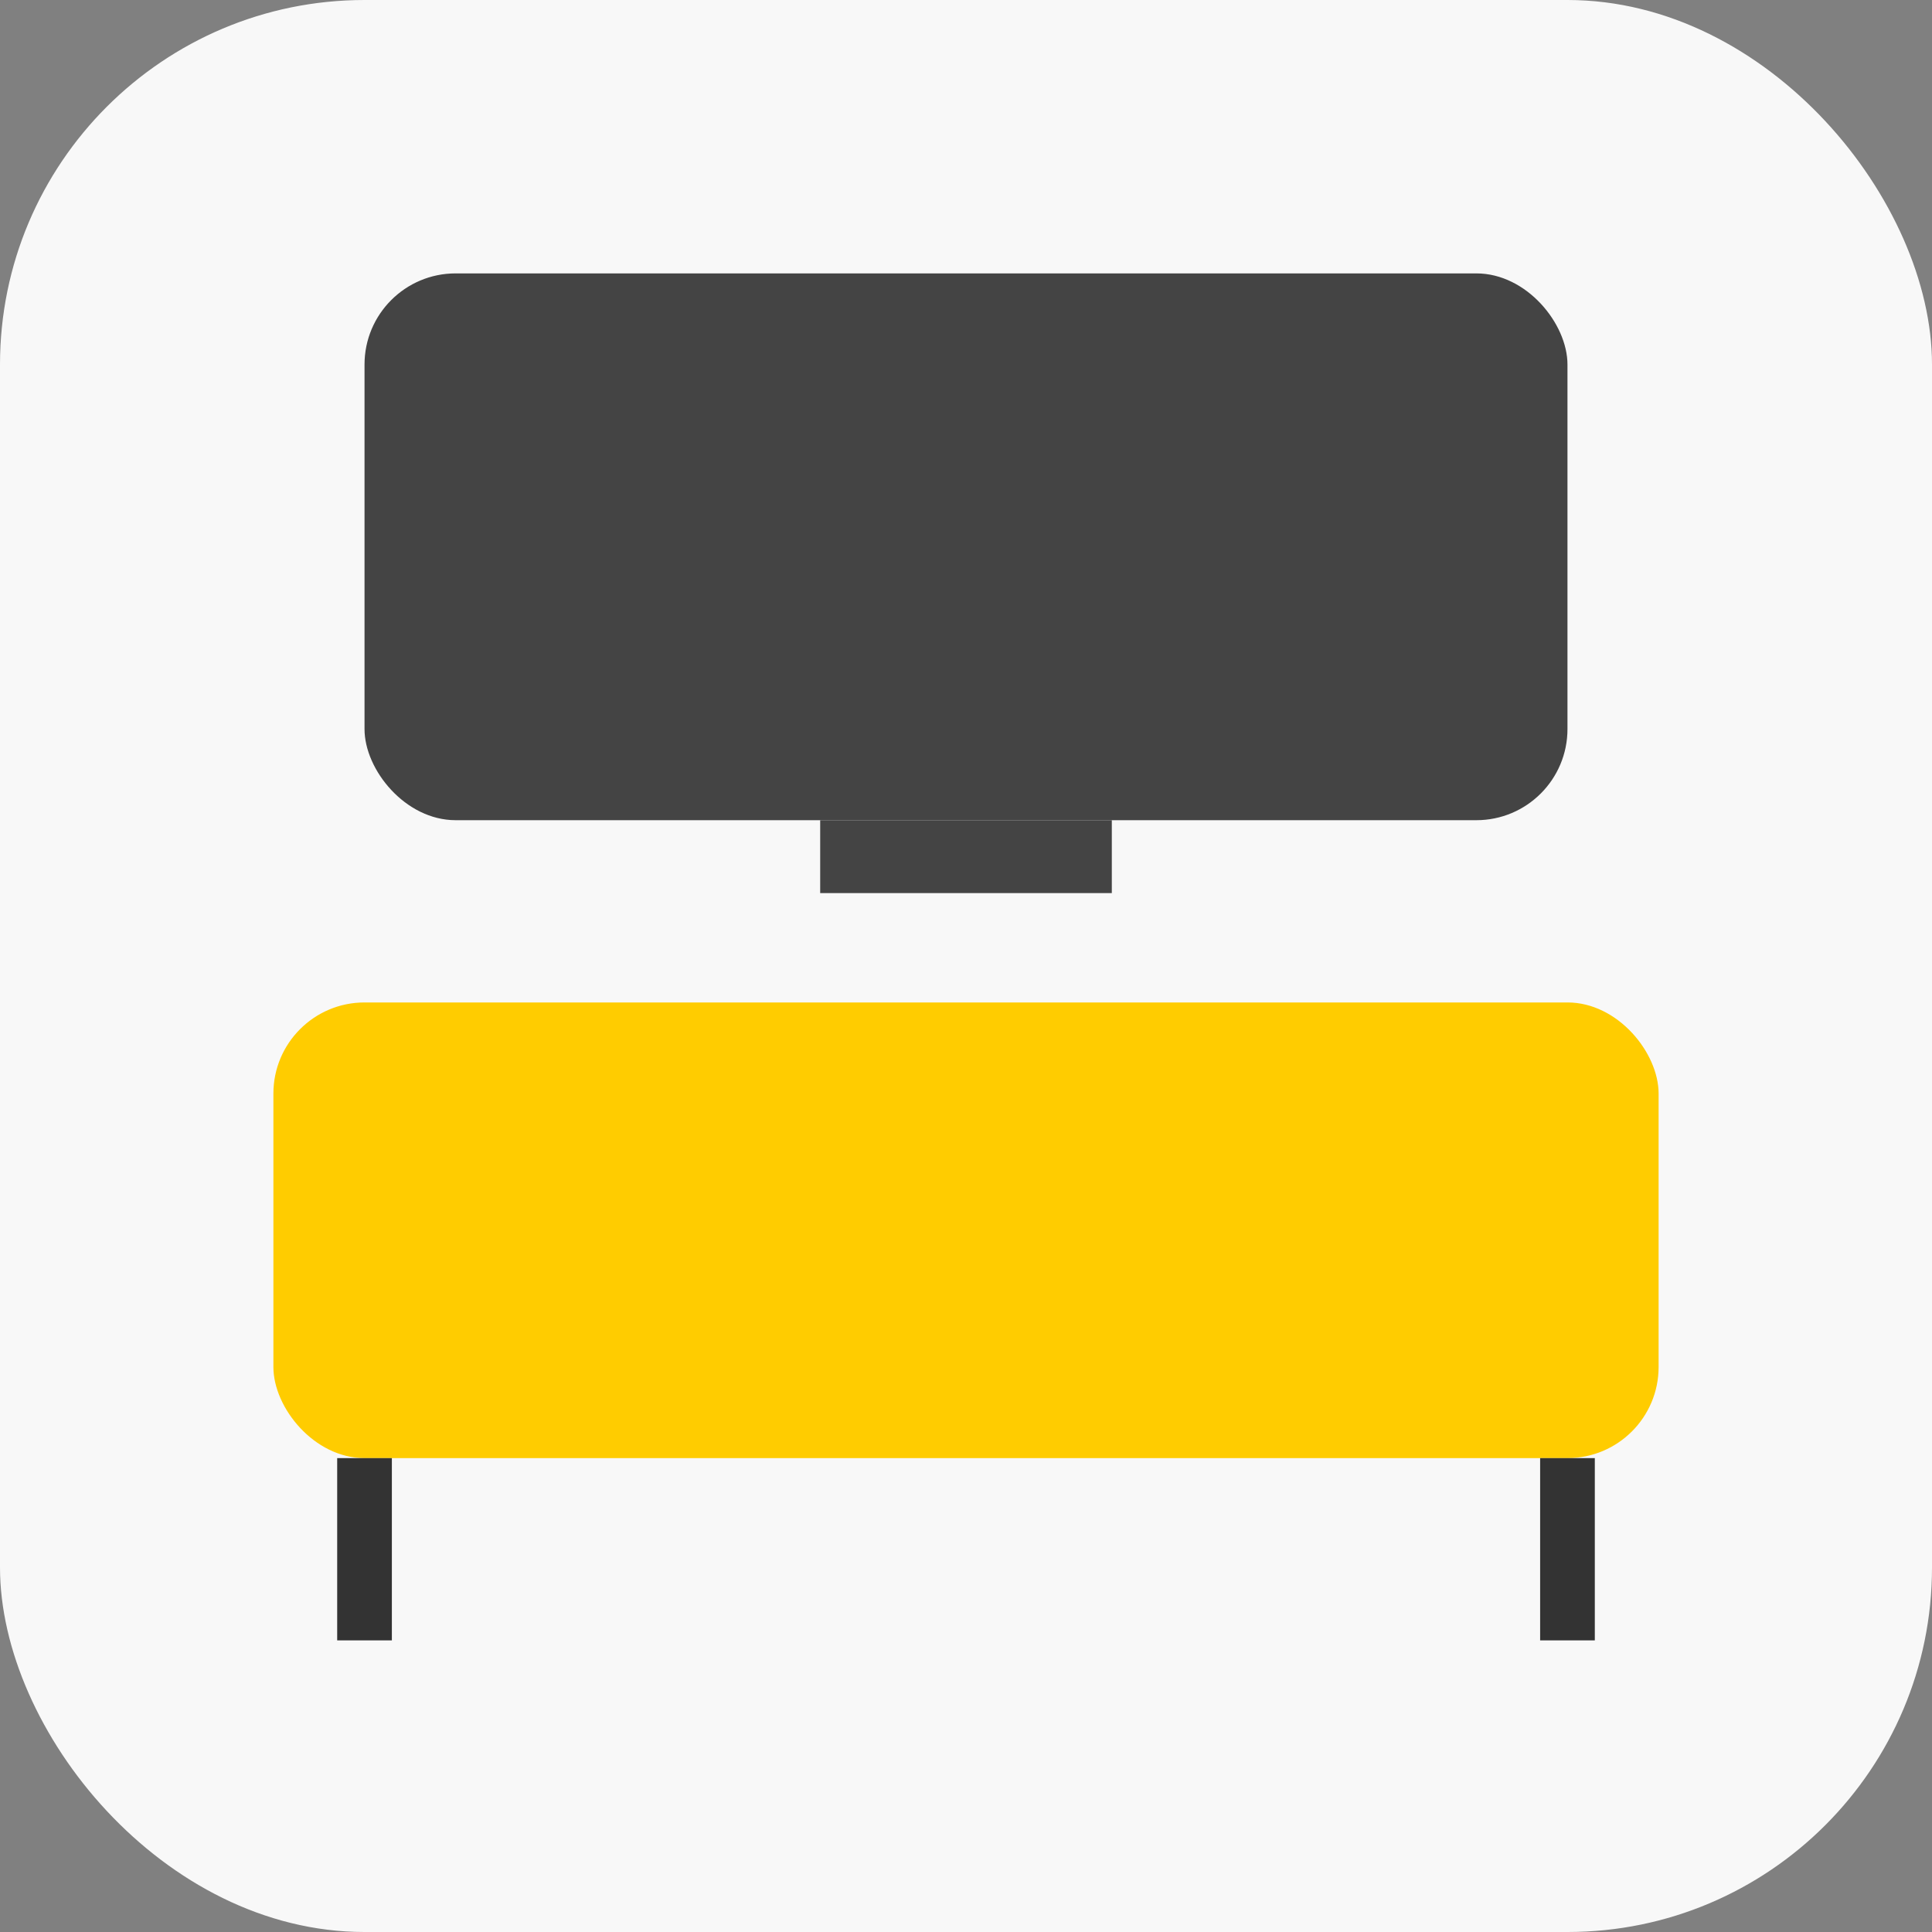 <?xml version="1.0" encoding="utf-8" ?>
<svg baseProfile="tiny" height="106px" version="1.2" width="106px" xmlns="http://www.w3.org/2000/svg" xmlns:ev="http://www.w3.org/2001/xml-events" xmlns:xlink="http://www.w3.org/1999/xlink"><rect width="100%" height="100%" fill="#808080" stroke="none"/><defs /><rect fill="#f8f8f8" height="106" rx="20" ry="20" stroke="none" width="106" x="0" y="0" /><rect fill="#444444" height="30" rx="5" ry="5" width="66" x="20" y="15" /><rect fill="#444444" height="4" width="16" x="45" y="45" /><rect fill="#ffcc00" height="25" rx="5" ry="5" width="76" x="15" y="55" /><line stroke="#333333" stroke-width="3" x1="20" x2="20" y1="80" y2="90" /><line stroke="#333333" stroke-width="3" x1="86" x2="86" y1="80" y2="90" /></svg>